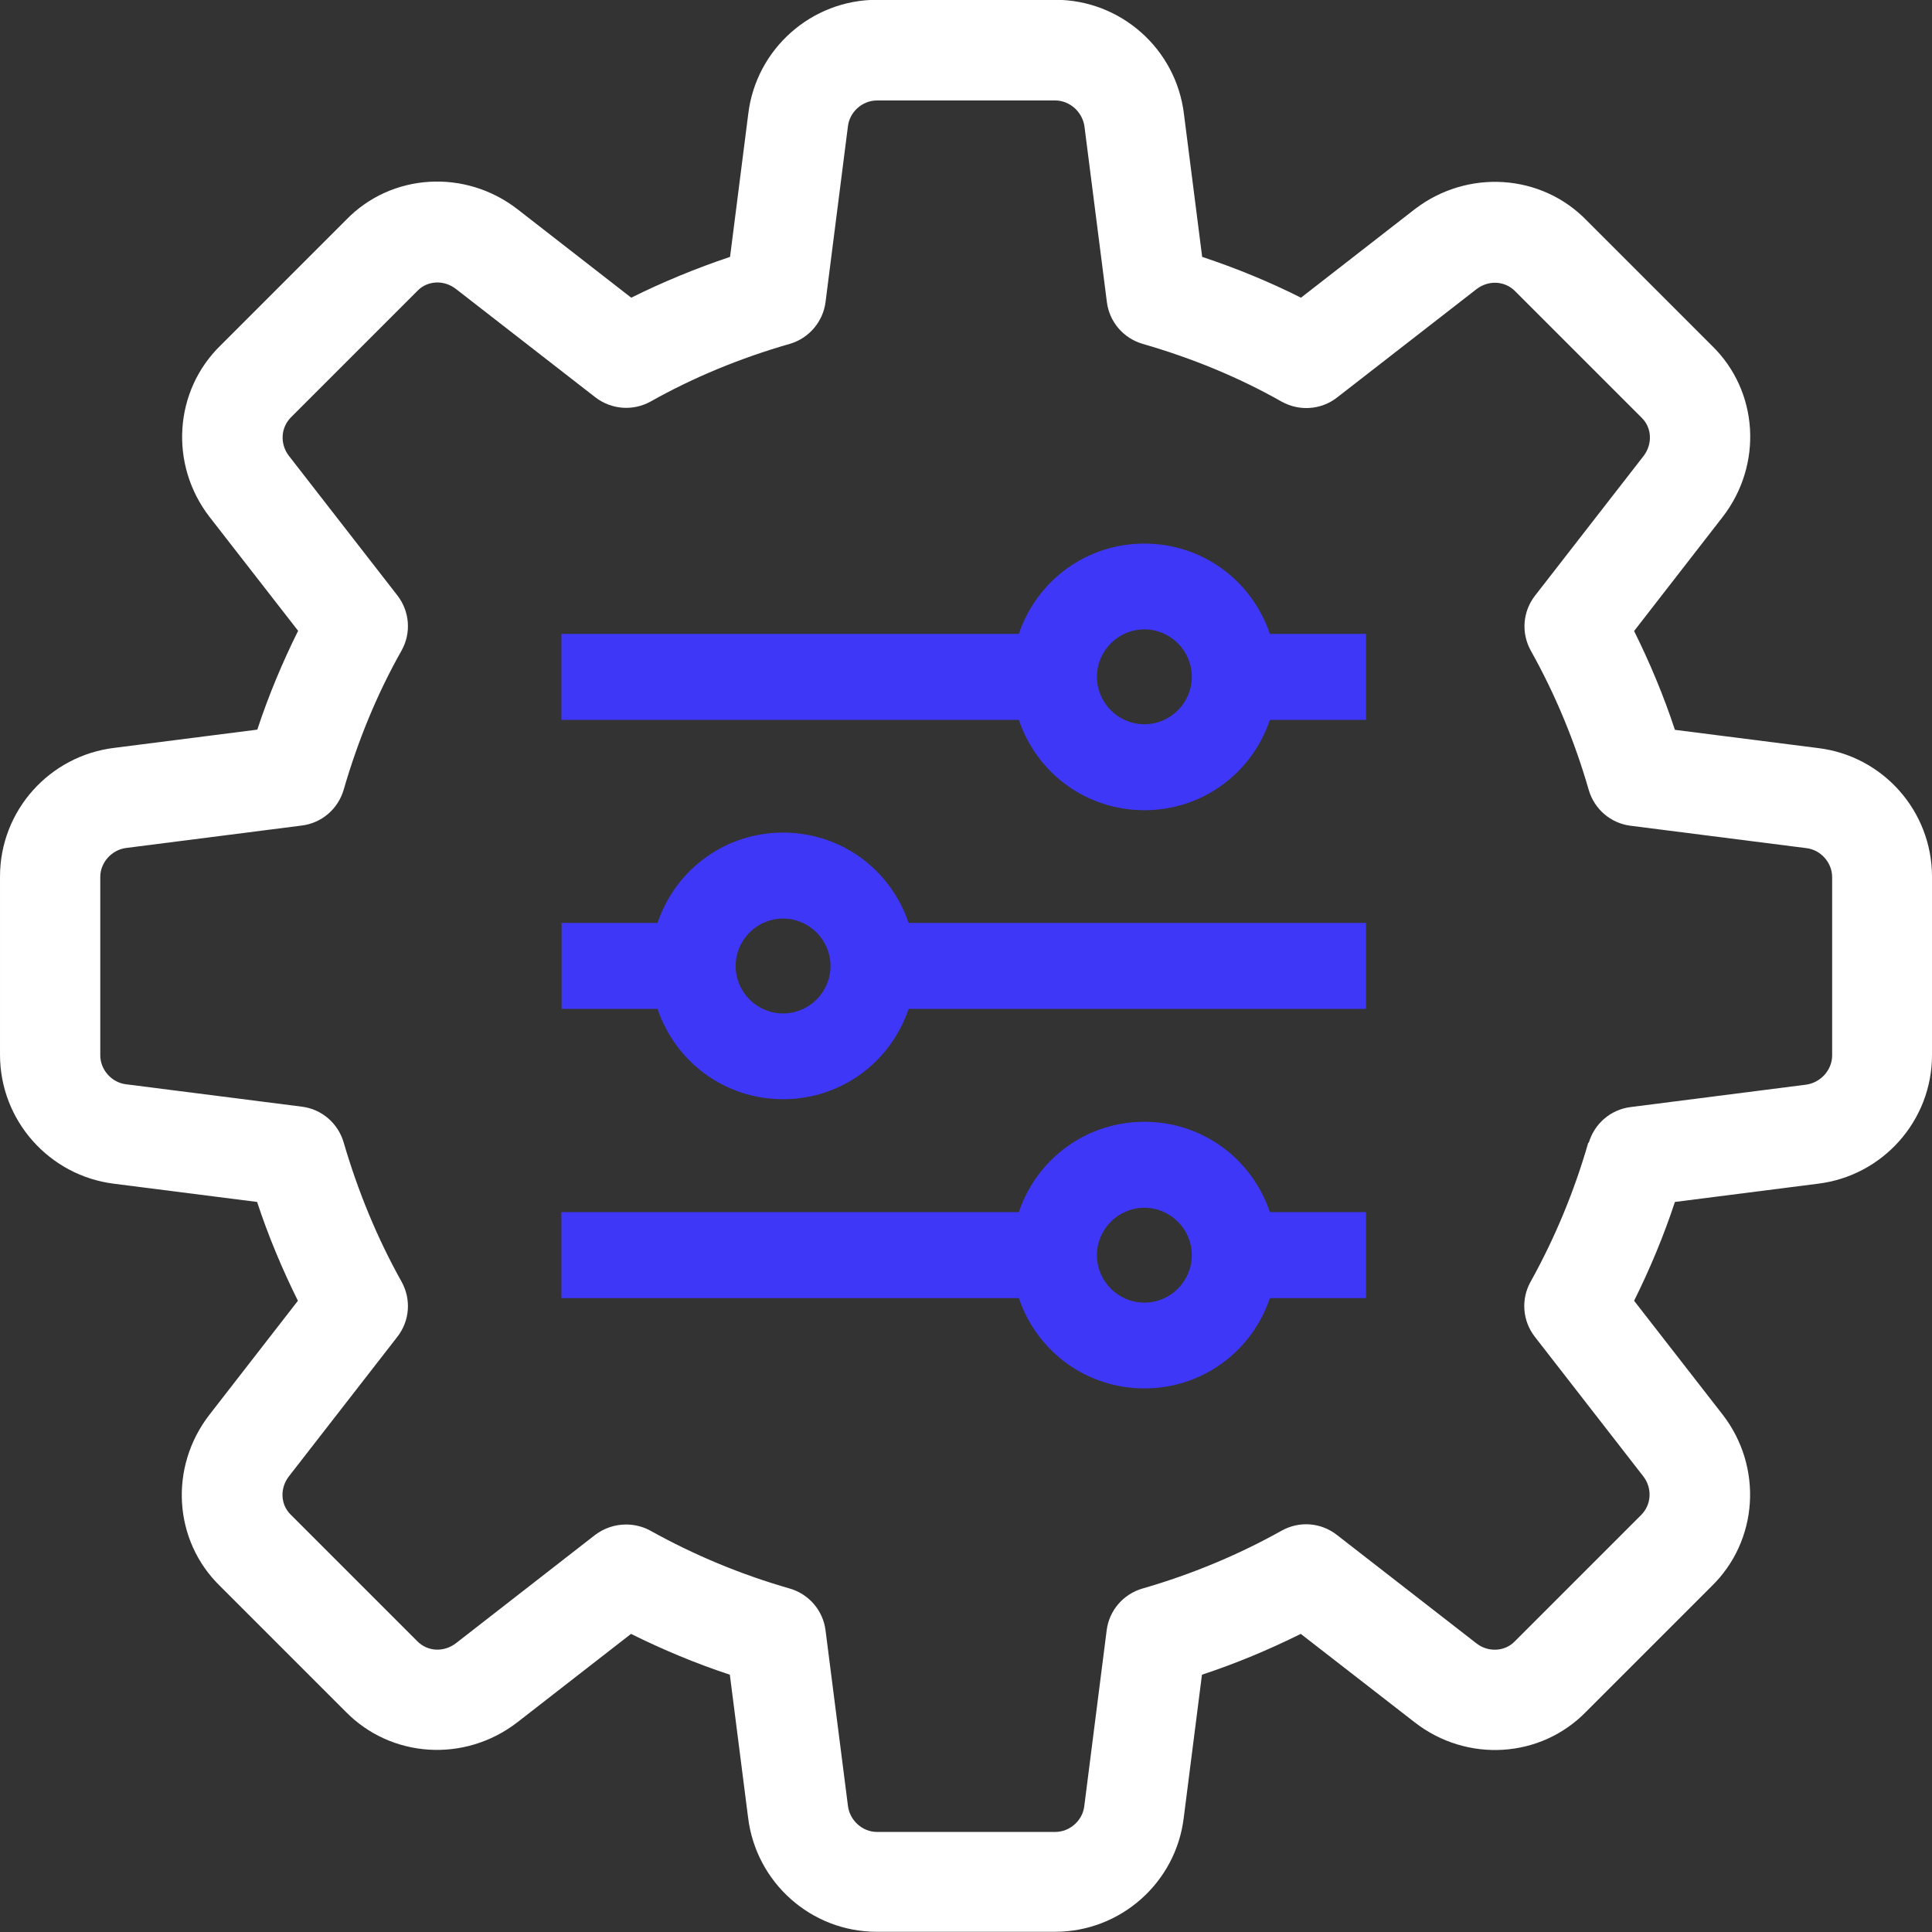 <?xml version="1.0" encoding="UTF-8"?>
<svg id="Layer_1" data-name="Layer 1" xmlns="http://www.w3.org/2000/svg" viewBox="0 0 93.26 93.26">
  <rect x="0" y="0" width="93.26" height="93.26" fill="#333333" stroke="none"/>
  <defs>
    <style>
      .cls-1 {
        fill: #3f37f8;
      }

      .cls-2 {
        fill: #fff;
      }
    </style>
  </defs>
  <path class="cls-2" d="M87.76,36.11l-6.91-.88c-.54-1.64-1.21-3.24-1.97-4.77l4.27-5.5c1.96-2.53,1.74-6.08-.51-8.27l-6.05-6.05c-2.19-2.26-5.76-2.49-8.3-.54l-5.49,4.27c-1.53-.77-3.14-1.43-4.77-1.97l-.88-6.9c-.38-3.14-3.05-5.51-6.21-5.51h-8.61c-3.16,0-5.83,2.37-6.21,5.5l-.88,6.91c-1.64.55-3.24,1.21-4.77,1.97l-5.49-4.27c-2.53-1.96-6.09-1.74-8.27.51l-6.05,6.05c-2.27,2.2-2.5,5.77-.54,8.3l4.27,5.49c-.76,1.53-1.43,3.13-1.97,4.77l-6.9.88c-3.14.38-5.52,3.04-5.52,6.21v8.61c0,3.16,2.37,5.83,5.5,6.22l6.91.88c.54,1.64,1.21,3.24,1.97,4.77l-4.27,5.5c-1.96,2.53-1.74,6.08.51,8.27l6.05,6.05c2.2,2.26,5.76,2.49,8.3.53l5.49-4.27c1.53.76,3.13,1.43,4.77,1.97l.88,6.89c.38,3.14,3.04,5.52,6.21,5.52h8.61c3.16,0,5.83-2.37,6.21-5.5l.88-6.91c1.64-.54,3.24-1.21,4.77-1.97l5.5,4.27c2.52,1.96,6.08,1.74,8.27-.51l6.05-6.05c2.27-2.2,2.5-5.77.54-8.3l-4.27-5.49c.76-1.53,1.43-3.13,1.97-4.77l6.9-.88c3.14-.38,5.51-3.05,5.51-6.21v-8.61c0-3.16-2.36-5.83-5.5-6.21ZM76.67,55.15c-.68,2.37-1.62,4.62-2.78,6.71-.48.85-.4,1.9.2,2.67l5.23,6.73c.45.58.4,1.38-.11,1.88l-6.1,6.1c-.48.49-1.28.53-1.85.08l-6.73-5.23c-.77-.6-1.81-.68-2.67-.2-2.09,1.17-4.35,2.11-6.71,2.79-.93.27-1.61,1.06-1.73,2.02l-1.08,8.48c-.08.7-.7,1.25-1.4,1.25h-8.61c-.7,0-1.32-.56-1.4-1.27l-1.08-8.46c-.12-.96-.8-1.75-1.73-2.02-2.37-.68-4.62-1.62-6.72-2.79-.36-.2-.77-.3-1.18-.3-.53,0-1.05.17-1.49.5l-6.72,5.23c-.59.45-1.38.41-1.88-.11l-6.1-6.1c-.49-.48-.53-1.27-.08-1.85l5.23-6.73c.6-.77.68-1.81.2-2.67-1.17-2.09-2.1-4.35-2.79-6.71-.27-.93-1.06-1.61-2.02-1.73l-8.48-1.08c-.7-.08-1.25-.7-1.25-1.4v-8.61c0-.7.56-1.32,1.27-1.4l8.46-1.08c.96-.12,1.75-.8,2.02-1.73.69-2.38,1.62-4.64,2.79-6.71.48-.85.4-1.9-.2-2.67l-5.23-6.73c-.45-.58-.4-1.38.11-1.88l6.1-6.1c.48-.49,1.27-.53,1.85-.08l6.73,5.23c.78.6,1.83.67,2.67.2,2.08-1.17,4.34-2.1,6.71-2.78.93-.27,1.61-1.07,1.73-2.02l1.08-8.48c.08-.7.7-1.25,1.4-1.25h8.61c.7,0,1.32.56,1.41,1.27l1.08,8.46c.12.96.8,1.75,1.73,2.02,2.39.69,4.65,1.62,6.71,2.79.85.47,1.9.4,2.67-.2l6.73-5.23c.58-.45,1.38-.41,1.88.11l6.1,6.1c.49.48.53,1.27.08,1.85l-5.23,6.73c-.6.77-.68,1.81-.2,2.67,1.17,2.09,2.11,4.35,2.79,6.71.27.93,1.06,1.61,2.02,1.73l8.48,1.08c.7.08,1.25.7,1.25,1.4v8.61c0,.7-.56,1.32-1.27,1.41l-8.46,1.08c-.96.12-1.75.8-2.02,1.73Z"/>
  <path class="cls-1" d="M55.24,54.15c-2.76,0-5.17,1.74-6.06,4.36h-22.08v4.15h22.08c.89,2.62,3.3,4.36,6.06,4.36s5.17-1.74,6.06-4.36h4.64v-4.15h-4.64c-.89-2.62-3.3-4.36-6.06-4.36ZM55.24,62.88c-1.26,0-2.29-1.03-2.29-2.29s1.03-2.29,2.29-2.29,2.29,1.03,2.29,2.29-1.03,2.29-2.29,2.29Z"/>
  <path class="cls-1" d="M55.24,26.24c-2.76,0-5.17,1.74-6.06,4.36h-22.08v4.15h22.08c.89,2.62,3.3,4.36,6.06,4.36s5.17-1.74,6.06-4.36h4.64v-4.15h-4.64c-.89-2.62-3.3-4.36-6.06-4.36ZM55.24,34.96c-1.26,0-2.29-1.03-2.29-2.29s1.03-2.29,2.29-2.29,2.29,1.03,2.29,2.29-1.03,2.29-2.29,2.29Z"/>
  <path class="cls-1" d="M37.8,40.19c-2.76,0-5.17,1.74-6.06,4.36h-4.63v4.15h4.63c.89,2.62,3.3,4.36,6.06,4.36s5.17-1.74,6.06-4.36h22.08v-4.15h-22.08c-.89-2.62-3.3-4.36-6.06-4.36ZM37.8,48.92c-1.26,0-2.29-1.03-2.29-2.29s1.03-2.29,2.29-2.29,2.29,1.03,2.29,2.29-1.03,2.29-2.29,2.29Z"/>
</svg>